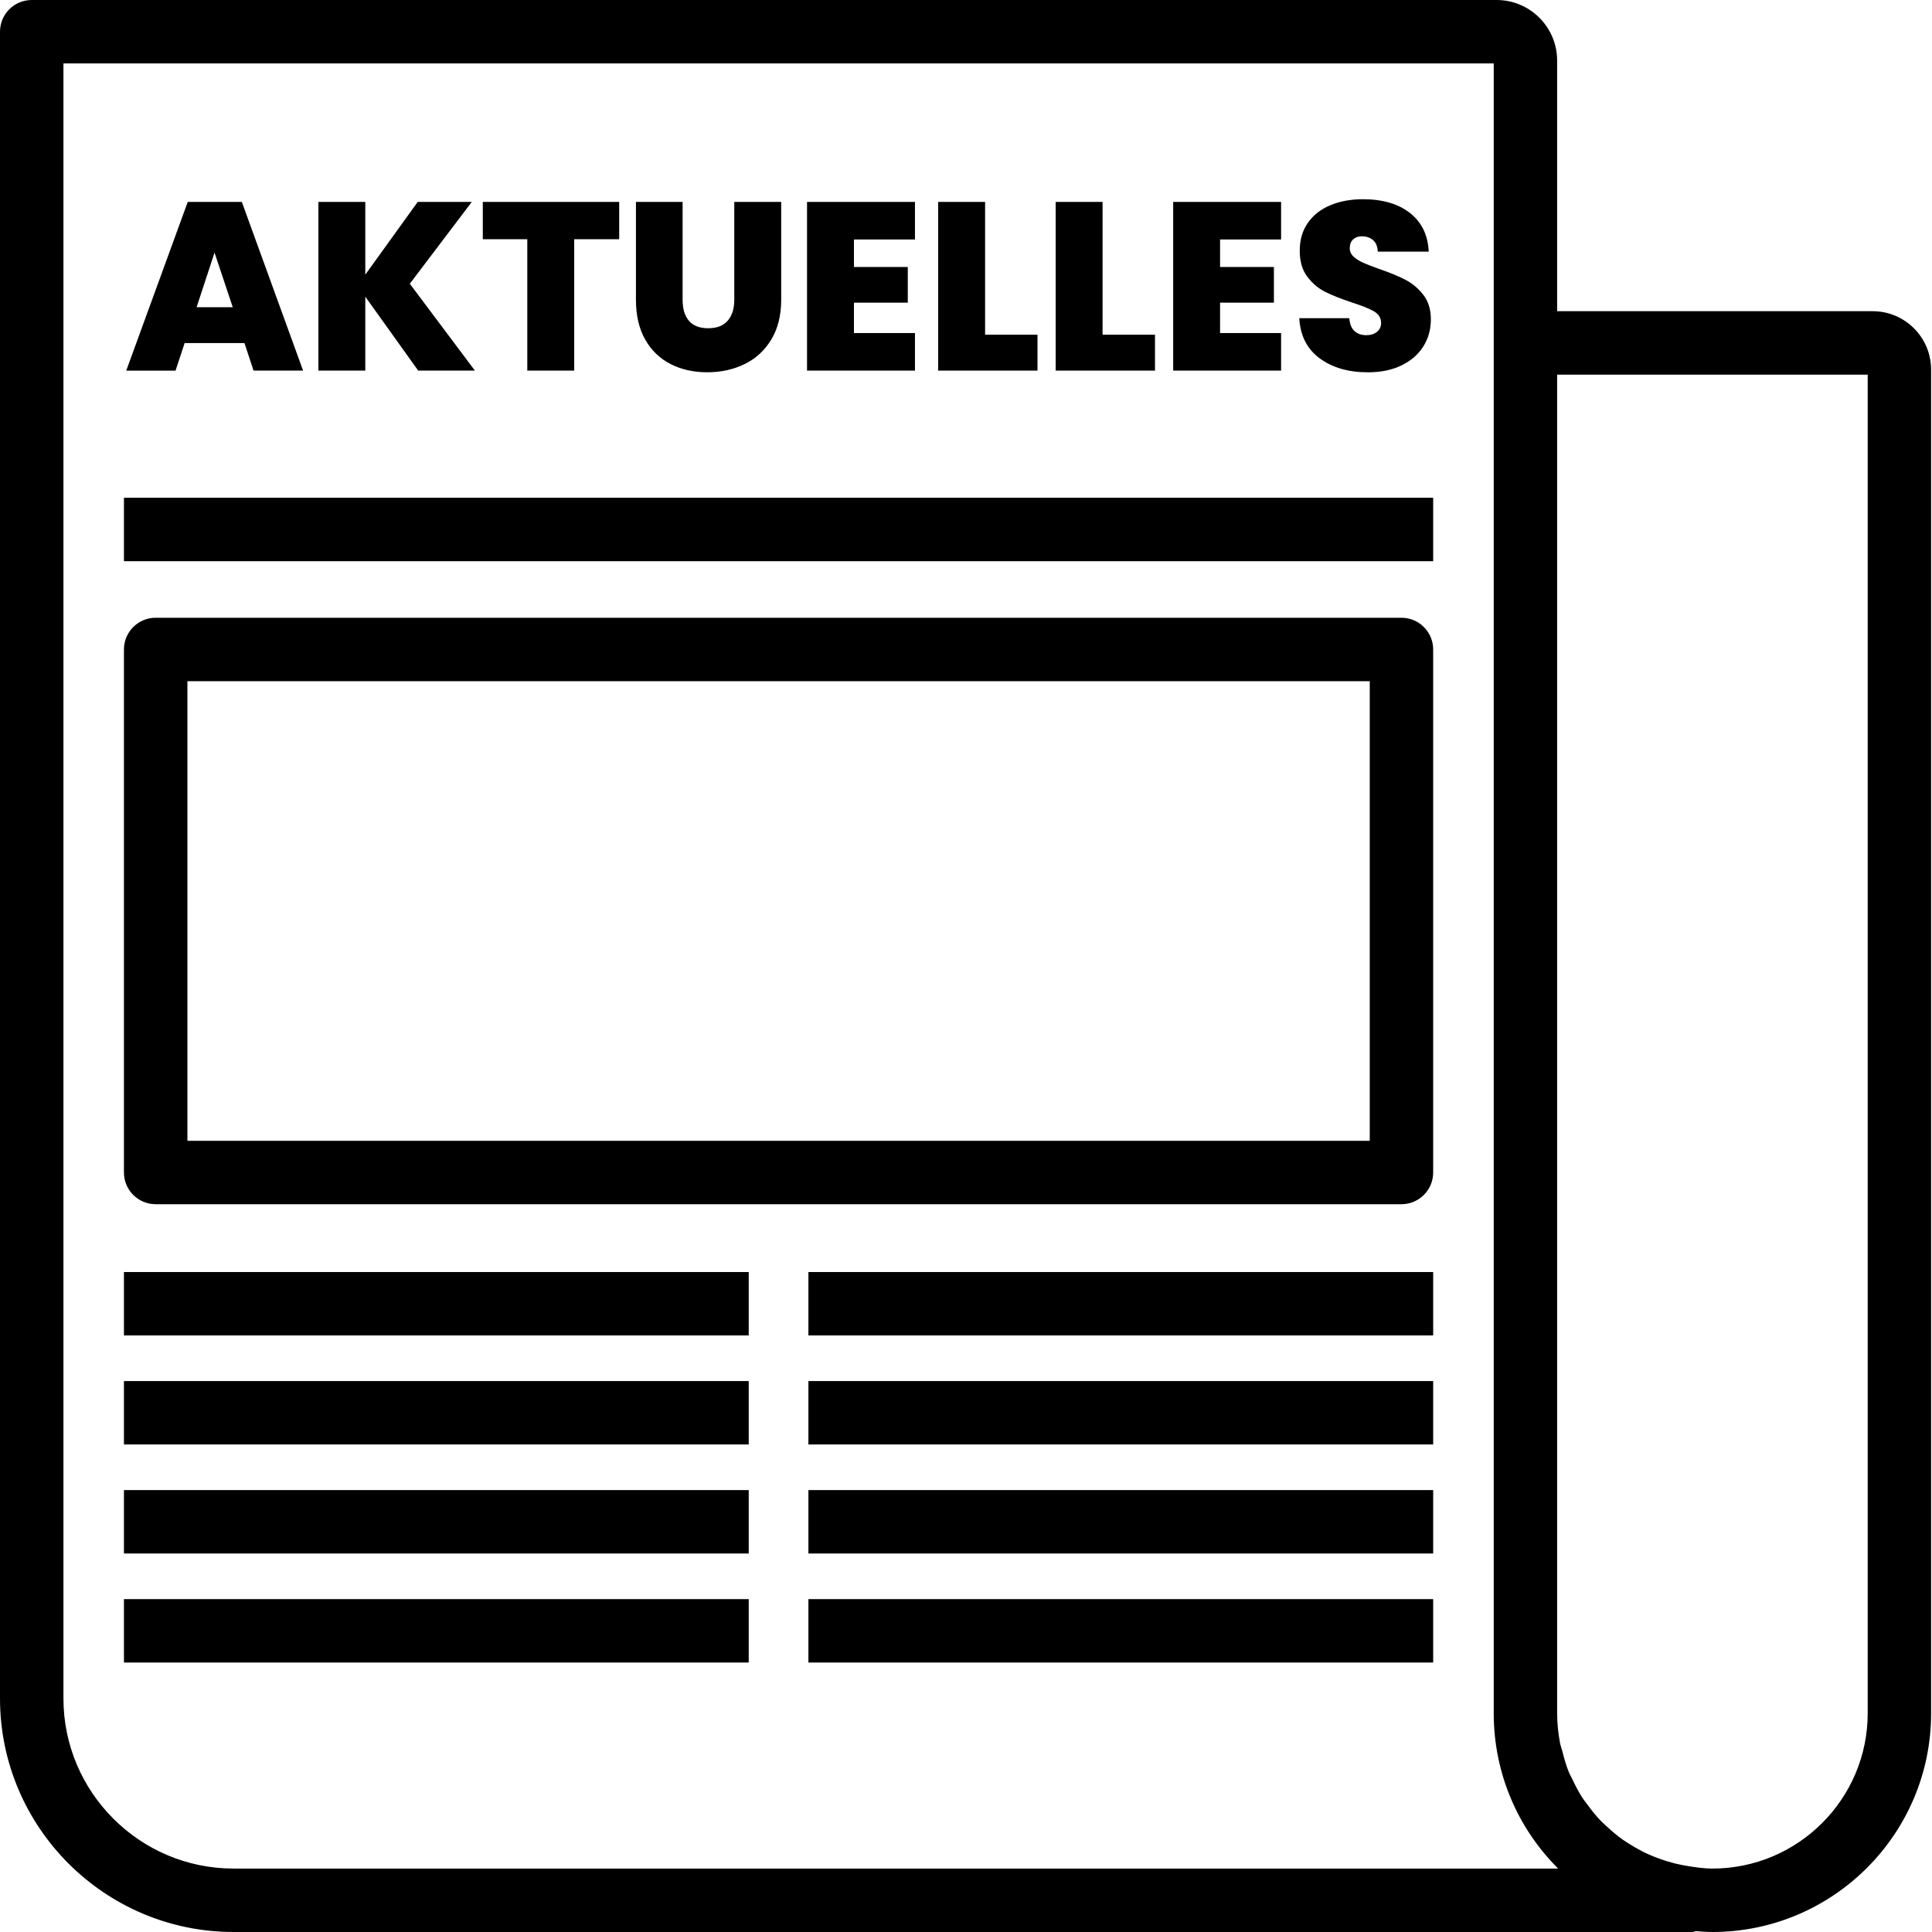 <?xml version="1.0" encoding="UTF-8"?>
<svg xmlns="http://www.w3.org/2000/svg" xmlns:xlink="http://www.w3.org/1999/xlink" version="1.1" id="Ebene_2_00000168800388274582929080000017325702203109170361_" x="0px" y="0px" viewBox="0 0 67 67" xml:space="preserve">
<g>
	<path d="M6.403,11.898h2.075l0.315,0.954h1.718L8.386,7.002H6.511l-2.133,5.851   h1.71L6.403,11.898z M7.44,8.761l0.631,1.892H6.818L7.44,8.761z"></path>
	<polygon points="12.668,10.288 14.502,12.852 16.469,12.852 14.212,9.84 16.361,7.002    14.486,7.002 12.668,9.525 12.668,7.002 11.042,7.002 11.042,12.852 12.668,12.852     "></polygon>
	<polygon points="18.286,12.852 19.913,12.852 19.913,8.296 21.473,8.296 21.473,7.002    16.743,7.002 16.743,8.296 18.286,8.296  "></polygon>
	<path d="M23.253,12.624c0.373,0.191,0.798,0.286,1.274,0.286   c0.476,0,0.909-0.095,1.299-0.286c0.39-0.191,0.698-0.476,0.925-0.855   c0.227-0.379,0.34-0.837,0.34-1.373V7.002h-1.627v3.394   c0,0.31-0.076,0.552-0.228,0.726c-0.152,0.174-0.378,0.261-0.676,0.261   c-0.299,0-0.522-0.086-0.668-0.257c-0.147-0.171-0.22-0.415-0.22-0.73V7.002   H22.054v3.394c0,0.542,0.106,1.001,0.32,1.378   C22.586,12.15,22.88,12.433,23.253,12.624z"></path>
	<polygon points="31.73,11.55 29.614,11.55 29.614,10.496 31.481,10.496 31.481,9.259    29.614,9.259 29.614,8.305 31.73,8.305 31.73,7.002 27.987,7.002    27.987,12.852 31.73,12.852  "></polygon>
	<polygon points="35.979,11.608 34.162,11.608 34.162,7.002 32.535,7.002 32.535,12.852    35.979,12.852  "></polygon>
	<polygon points="40.054,11.608 38.236,11.608 38.236,7.002 36.61,7.002 36.61,12.852    40.054,12.852  "></polygon>
	<polygon points="44.427,11.55 42.311,11.55 42.311,10.496 44.178,10.496 44.178,9.259    42.311,9.259 42.311,8.305 44.427,8.305 44.427,7.002 40.685,7.002    40.685,12.852 44.427,12.852  "></polygon>
	<path d="M47.382,11.624c-0.166,0-0.302-0.047-0.407-0.141   c-0.105-0.094-0.166-0.243-0.183-0.448h-1.734   c0.033,0.603,0.268,1.066,0.705,1.39c0.437,0.324,0.996,0.486,1.676,0.486   c0.448,0,0.837-0.08,1.166-0.241c0.329-0.16,0.581-0.379,0.755-0.656   c0.174-0.277,0.261-0.589,0.261-0.938c0-0.343-0.087-0.627-0.261-0.851   c-0.174-0.224-0.382-0.398-0.622-0.523c-0.241-0.125-0.546-0.25-0.917-0.378   c-0.249-0.088-0.437-0.162-0.564-0.22c-0.127-0.058-0.234-0.127-0.32-0.208   c-0.086-0.08-0.129-0.176-0.129-0.286c0-0.133,0.039-0.235,0.116-0.307   c0.077-0.072,0.177-0.108,0.299-0.108c0.16,0,0.292,0.044,0.394,0.133   c0.102,0.089,0.156,0.221,0.162,0.398h1.768c-0.028-0.575-0.245-1.022-0.651-1.34   c-0.407-0.318-0.95-0.477-1.631-0.477c-0.421,0-0.797,0.069-1.129,0.208   c-0.332,0.138-0.592,0.342-0.78,0.61c-0.188,0.268-0.282,0.591-0.282,0.967   c0,0.371,0.087,0.671,0.261,0.9c0.174,0.23,0.379,0.404,0.614,0.523   c0.235,0.119,0.544,0.242,0.925,0.369c0.36,0.116,0.62,0.221,0.78,0.315   c0.16,0.094,0.241,0.227,0.241,0.398c0,0.133-0.049,0.236-0.145,0.311   C47.654,11.587,47.531,11.624,47.382,11.624z"></path>
	<rect x="4.298" y="17.262" width="45.403" height="2.2"></rect>
	<rect x="4.298" y="44.113" width="21.667" height="2.199"></rect>
	<rect x="4.298" y="47.894" width="21.667" height="2.199"></rect>
	<rect x="4.298" y="51.675" width="21.667" height="2.199"></rect>
	<rect x="4.298" y="55.456" width="21.667" height="2.199"></rect>
	<rect x="28.035" y="44.113" width="21.666" height="2.199"></rect>
	<rect x="28.035" y="47.894" width="21.666" height="2.199"></rect>
	<rect x="28.035" y="51.675" width="21.666" height="2.199"></rect>
	<rect x="28.035" y="55.456" width="21.666" height="2.199"></rect>
	<path d="M48.602,21.423H5.398c-0.607,0-1.1,0.493-1.1,1.1v18.138   c0,0.607,0.493,1.1,1.1,1.1h43.203c0.607,0,1.1-0.492,1.1-1.1V22.523   C49.701,21.916,49.209,21.423,48.602,21.423z M47.502,39.562H6.499V23.623h41.003   V39.562z"></path>
	<path d="M64.943,10.792H54V2.1c0-1.158-0.941-2.1-2.1-2.1H1.1   C0.493-0,0,0.492,0,1.1v57.8c0,4.467,3.634,8.1,8.1,8.1h50.579   c0.048,0,0.088-0.023,0.134-0.029c0.19,0.014,0.379,0.029,0.572,0.029   c4.182,0,7.584-3.402,7.584-7.584V12.818C66.969,11.701,66.061,10.792,64.943,10.792z    M8.1,64.8c-3.253,0-5.9-2.647-5.9-5.9V2.2h49.601v10.618v46.597   c0,2.097,0.848,4.006,2.235,5.385H8.1z M64.77,59.415   c0,2.969-2.416,5.385-5.385,5.385c-0.286,0-0.561-0.041-0.835-0.084   c-0.165-0.026-0.327-0.059-0.487-0.099c-0.186-0.047-0.367-0.104-0.545-0.17   c-0.132-0.049-0.262-0.1-0.389-0.158c-0.196-0.091-0.384-0.195-0.566-0.307   c-0.097-0.06-0.194-0.118-0.287-0.184c-0.193-0.137-0.373-0.29-0.546-0.451   c-0.07-0.065-0.144-0.127-0.21-0.196c-0.172-0.177-0.325-0.371-0.471-0.571   c-0.053-0.073-0.112-0.141-0.162-0.217c-0.136-0.207-0.249-0.429-0.356-0.655   c-0.04-0.084-0.089-0.163-0.124-0.249c-0.096-0.234-0.164-0.481-0.227-0.729   c-0.022-0.089-0.057-0.172-0.075-0.262C54.039,60.127,54,59.776,54,59.415V12.992   h10.77V59.415z"></path>
</g>
</svg>
